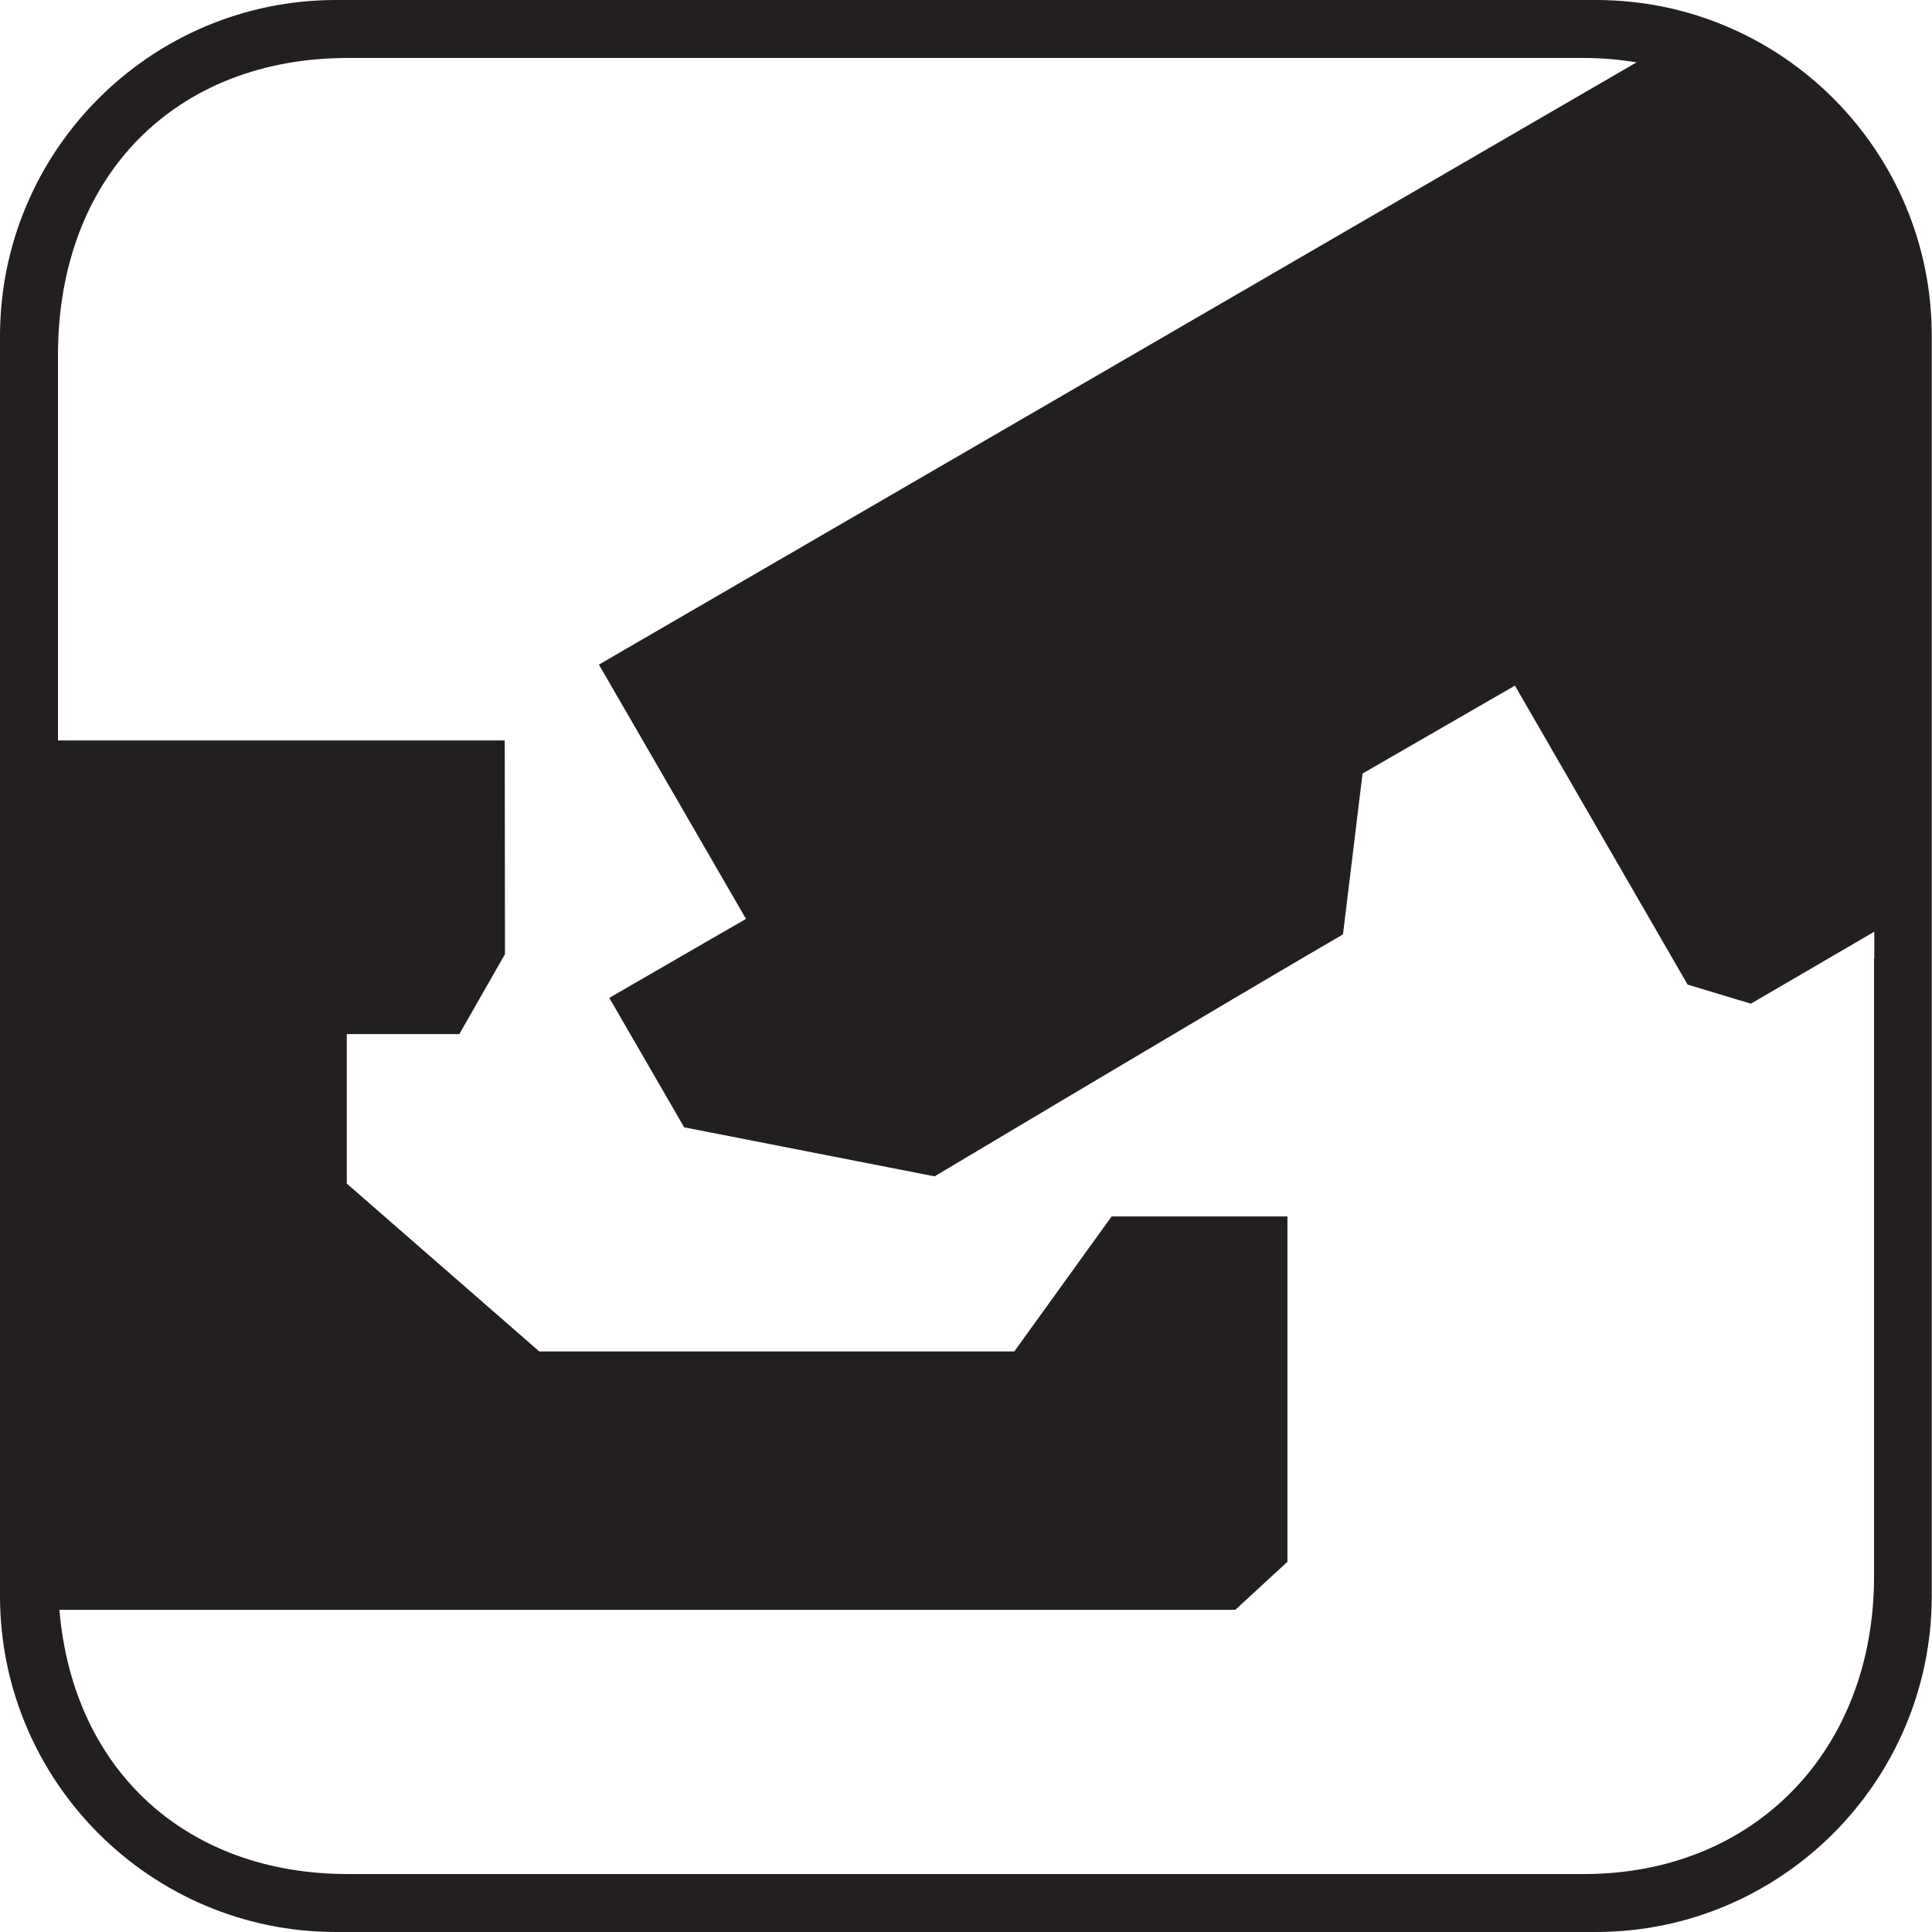 <?xml version="1.0" encoding="utf-8"?>
<!-- Generator: Adobe Illustrator 27.5.0, SVG Export Plug-In . SVG Version: 6.00 Build 0)  -->
<svg version="1.1" id="Layer_1" xmlns="http://www.w3.org/2000/svg" xmlns:xlink="http://www.w3.org/1999/xlink" x="0px" y="0px"
	 viewBox="0 0 800 800.1" style="enable-background:new 0 0 800 800.1;" xml:space="preserve">
<style type="text/css">
	.st0{fill:#231F20;}
</style>
<g>
	<path class="st0" d="M776,396.8v6.3v249.7c0,72-49.6,123.2-120,123.2H144c-66.1,0-113.7-42.2-119.4-109.4h486.9l21.6-19.9l0-143
		h-72.8l-40.3,55.9H223.3l-79.7-69.5v-61.9h46.6l18.9-33.1l-0.1-88.5H24V147.2C24,72,73.5,24,144,24H656c7.5,0,14.7,0.7,21.7,1.8
		L248,275.2l60.9,105.3l-16.3,9.4l-40.3,23.3l31,53.6L387,487.1c0,0,122.3-73,169.1-100.2l8.1-66.6l63.1-36.4l71.5,123.8l26.2,7.9
		l51.1-29.8V396.8z M660.9,0H139.1C62.4,0,0,62.4,0,139.2v521.6C0,737.6,62.4,800,139.1,800h521.7c76.7,0,139.1-62.4,139.1-139.2
		V139.2C800,62.4,737.6,0,660.9,0"/>
</g>
</svg>
